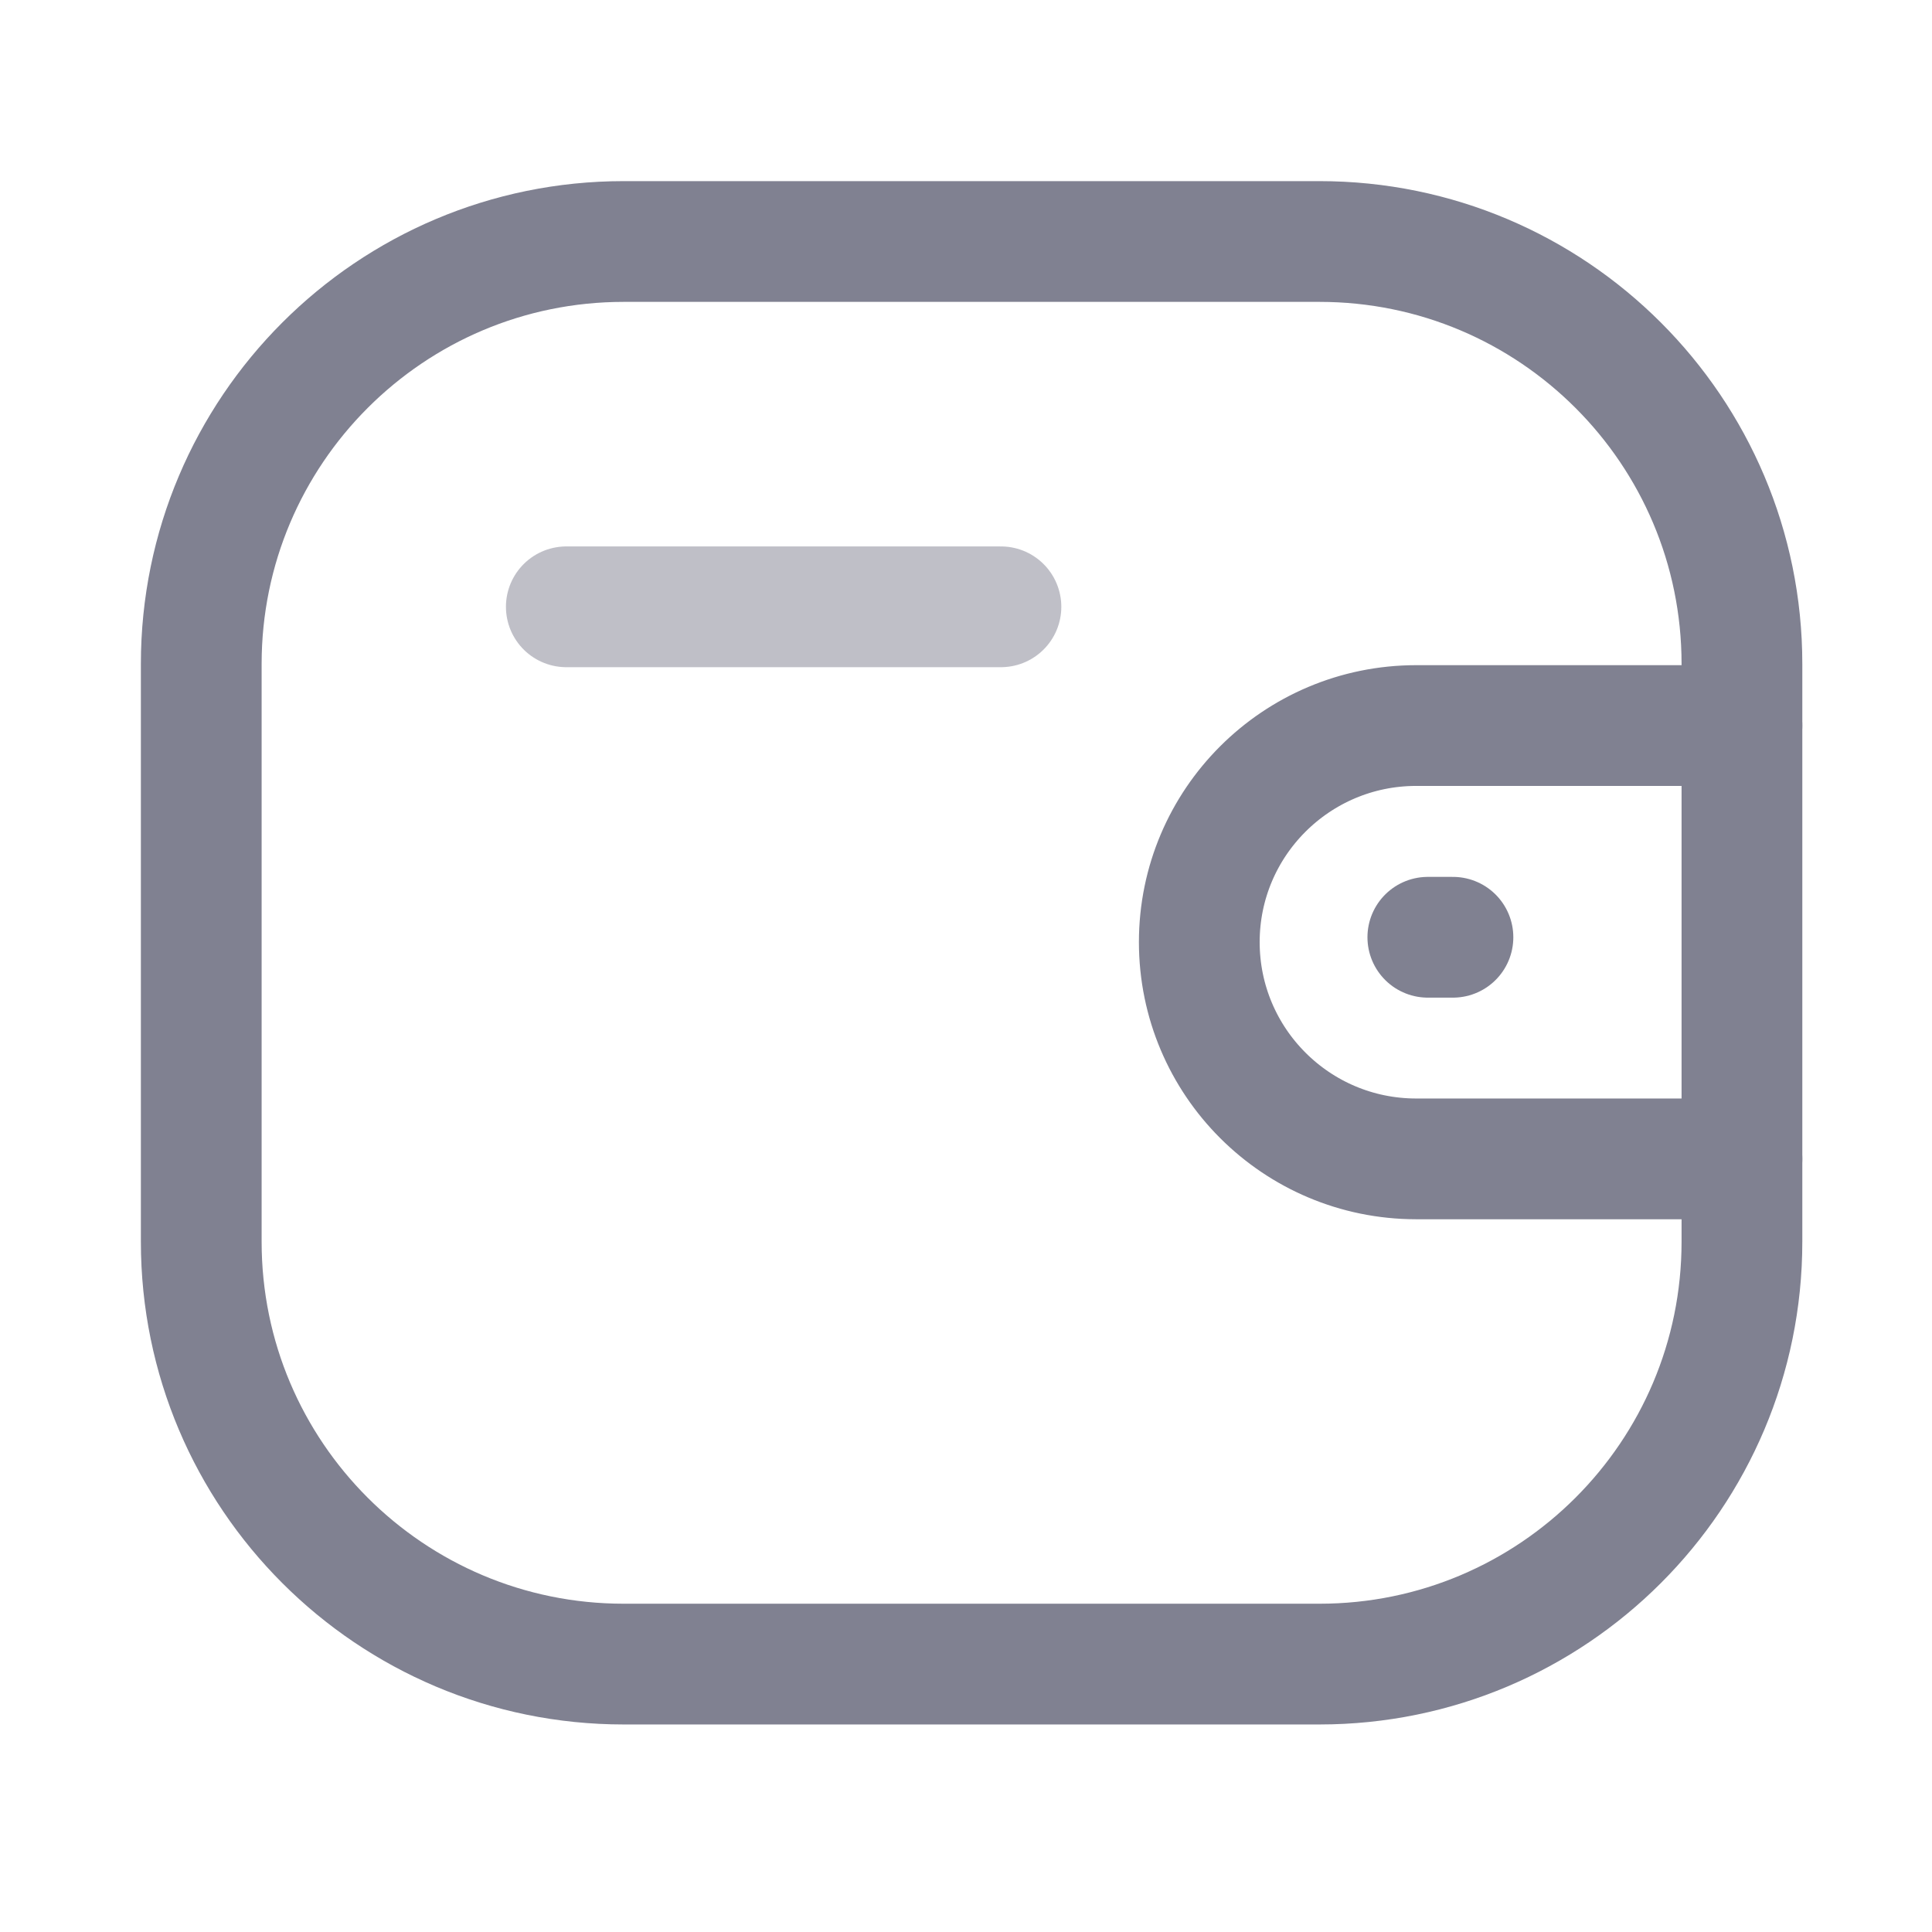 <svg width="24" height="24" viewBox="0 0 24 24" fill="none" xmlns="http://www.w3.org/2000/svg">
<path d="M21.639 14.396H17.591C16.104 14.395 14.899 13.191 14.898 11.704C14.898 10.218 16.104 9.014 17.591 9.013H21.639" stroke="#808191" stroke-width="1.5" stroke-linecap="round" stroke-linejoin="round"/>
<path d="M18.049 11.643H17.737" stroke="#808191" stroke-width="1.5" stroke-linecap="round" stroke-linejoin="round"/>
<path fill-rule="evenodd" clip-rule="evenodd" d="M7.748 3H16.391C19.289 3 21.639 5.35 21.639 8.248V15.425C21.639 18.323 19.289 20.672 16.391 20.672H7.748C4.85 20.672 2.5 18.323 2.5 15.425V8.248C2.5 5.35 4.85 3 7.748 3Z" stroke="#808191" stroke-width="1.5" stroke-linecap="round" stroke-linejoin="round"/>
<path opacity="0.5" d="M7.035 7.538H12.434" stroke="#808191" stroke-width="1.5" stroke-linecap="round" stroke-linejoin="round"/>
</svg>
